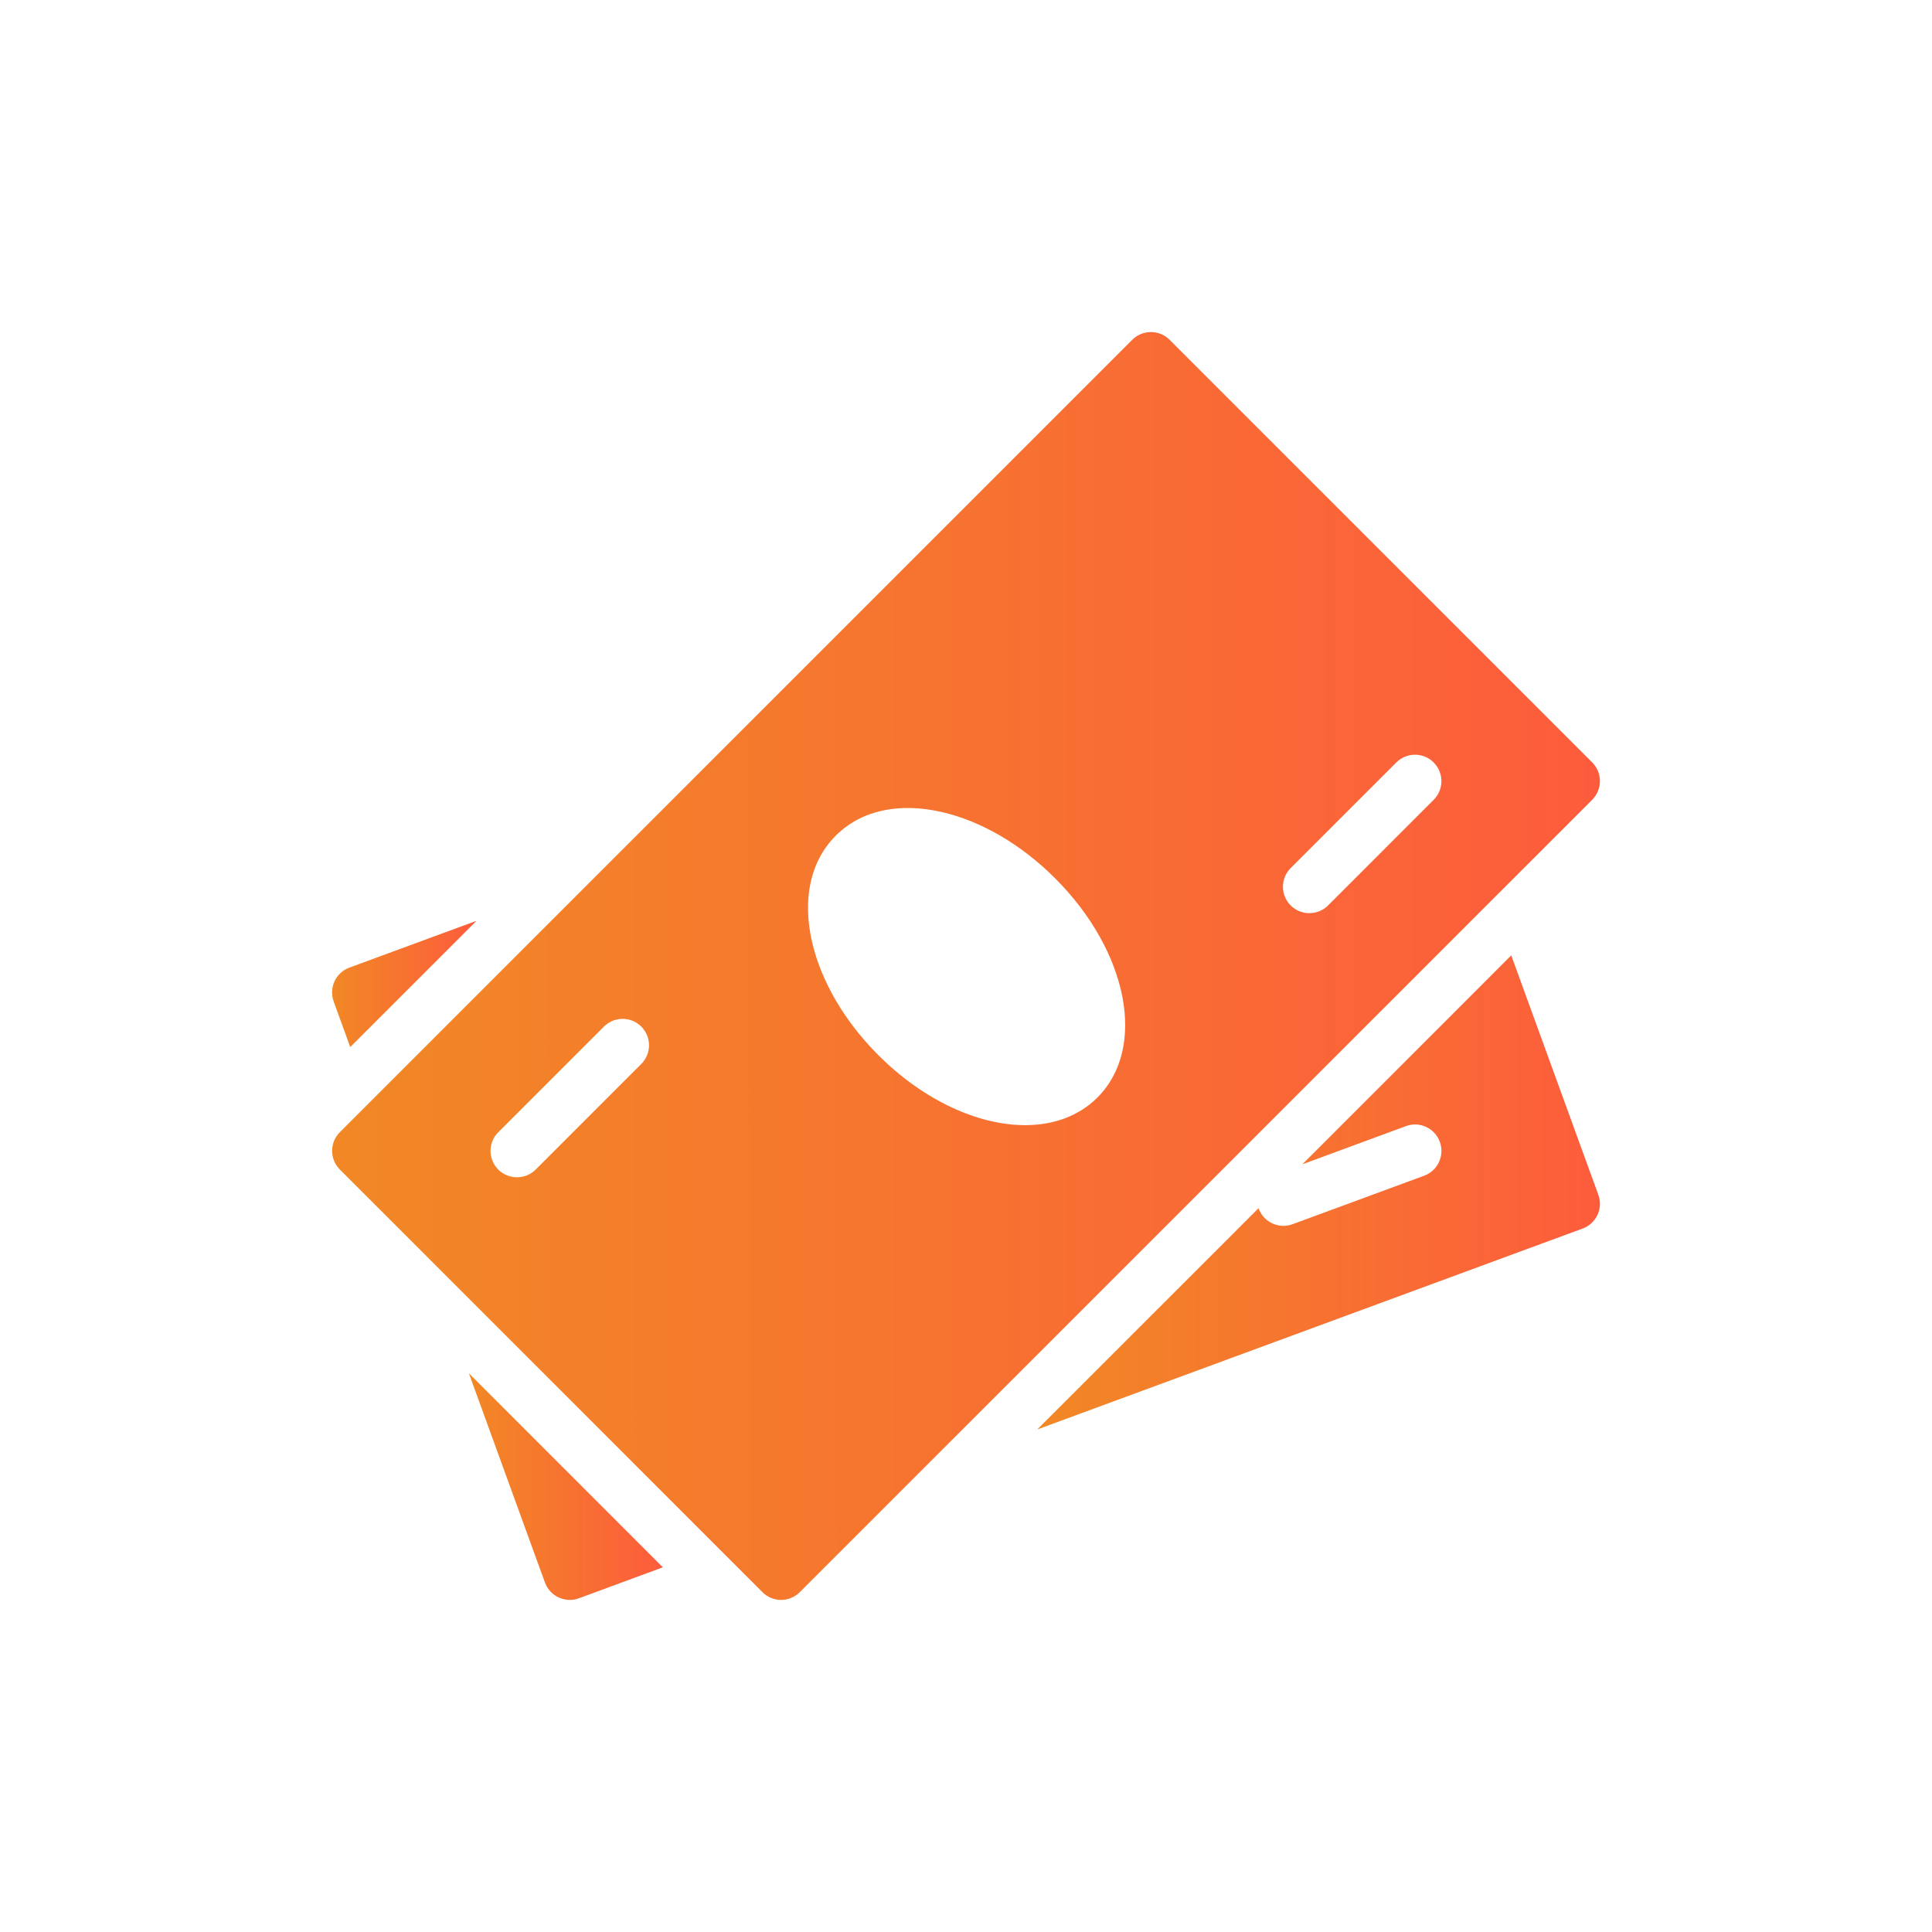 <?xml version="1.0" encoding="UTF-8"?>
<svg xmlns="http://www.w3.org/2000/svg" width="64" height="64" viewBox="0 0 64 64" fill="none">
  <path d="M11.572 32.054C11.121 32.22 10.888 32.721 11.053 33.174L11.602 34.686L15.786 30.502L11.572 32.054Z" fill="url(#paint0_linear_169_1890)"></path>
  <path d="M15.533 45.493L18.052 52.423C18.131 52.642 18.296 52.821 18.506 52.917C18.623 52.971 18.749 52.999 18.875 52.999C18.978 52.999 19.08 52.982 19.178 52.945L21.958 51.919L15.533 45.493Z" fill="url(#paint1_linear_169_1890)"></path>
  <path d="M52.946 39.577L50.062 31.648L43.142 38.569L46.571 37.305C47.021 37.134 47.529 37.368 47.695 37.823C47.863 38.277 47.63 38.781 47.177 38.947L42.819 40.553C42.72 40.59 42.618 40.608 42.517 40.608C42.161 40.608 41.825 40.389 41.696 40.035C41.694 40.03 41.696 40.025 41.694 40.02L34.36 47.353L52.427 40.697C52.88 40.531 53.113 40.03 52.946 39.577Z" fill="url(#paint2_linear_169_1890)"></path>
  <path d="M52.743 25.255L38.744 11.256C38.403 10.915 37.848 10.915 37.507 11.256L11.258 37.505C10.916 37.846 10.916 38.401 11.258 38.742L25.257 52.742C25.427 52.913 25.651 52.999 25.875 52.999C26.099 52.999 26.323 52.913 26.494 52.743L52.743 26.494C53.085 26.151 53.085 25.598 52.743 25.255ZM21.244 35.244L17.745 38.744C17.573 38.914 17.349 38.999 17.125 38.999C16.901 38.999 16.677 38.914 16.506 38.744C16.164 38.403 16.164 37.848 16.506 37.507L20.006 34.007C20.347 33.666 20.902 33.666 21.243 34.007C21.584 34.348 21.586 34.901 21.244 35.244ZM36.355 36.355C35.736 36.975 34.894 37.272 33.958 37.272C32.411 37.272 30.603 36.462 29.091 34.948C27.985 33.842 27.208 32.519 26.905 31.224C26.57 29.781 26.846 28.524 27.684 27.684C28.523 26.844 29.779 26.568 31.224 26.906C32.519 27.208 33.842 27.984 34.948 29.091C37.379 31.52 37.998 34.712 36.355 36.355ZM47.493 26.494L43.994 29.994C43.822 30.164 43.598 30.25 43.374 30.25C43.15 30.25 42.926 30.164 42.755 29.994C42.413 29.653 42.413 29.098 42.755 28.757L46.255 25.257C46.596 24.916 47.151 24.916 47.492 25.257C47.833 25.598 47.835 26.151 47.493 26.494Z" fill="url(#paint3_linear_169_1890)"></path>
  <defs>
    <linearGradient id="paint0_linear_169_1890" x1="11" y1="33.023" x2="15.786" y2="33.021" gradientUnits="userSpaceOnUse">
      <stop stop-color="#F18825"></stop>
      <stop offset="1" stop-color="#FD5C3C"></stop>
    </linearGradient>
    <linearGradient id="paint1_linear_169_1890" x1="15.533" y1="50.016" x2="21.959" y2="50.014" gradientUnits="userSpaceOnUse">
      <stop stop-color="#F18825"></stop>
      <stop offset="1" stop-color="#FD5C3C"></stop>
    </linearGradient>
    <linearGradient id="paint2_linear_169_1890" x1="34.36" y1="41.111" x2="53.001" y2="41.105" gradientUnits="userSpaceOnUse">
      <stop stop-color="#F18825"></stop>
      <stop offset="1" stop-color="#FD5C3C"></stop>
    </linearGradient>
    <linearGradient id="paint3_linear_169_1890" x1="11.002" y1="36.307" x2="53.001" y2="36.294" gradientUnits="userSpaceOnUse">
      <stop stop-color="#F18825"></stop>
      <stop offset="1" stop-color="#FD5C3C"></stop>
    </linearGradient>
  </defs>
</svg>
